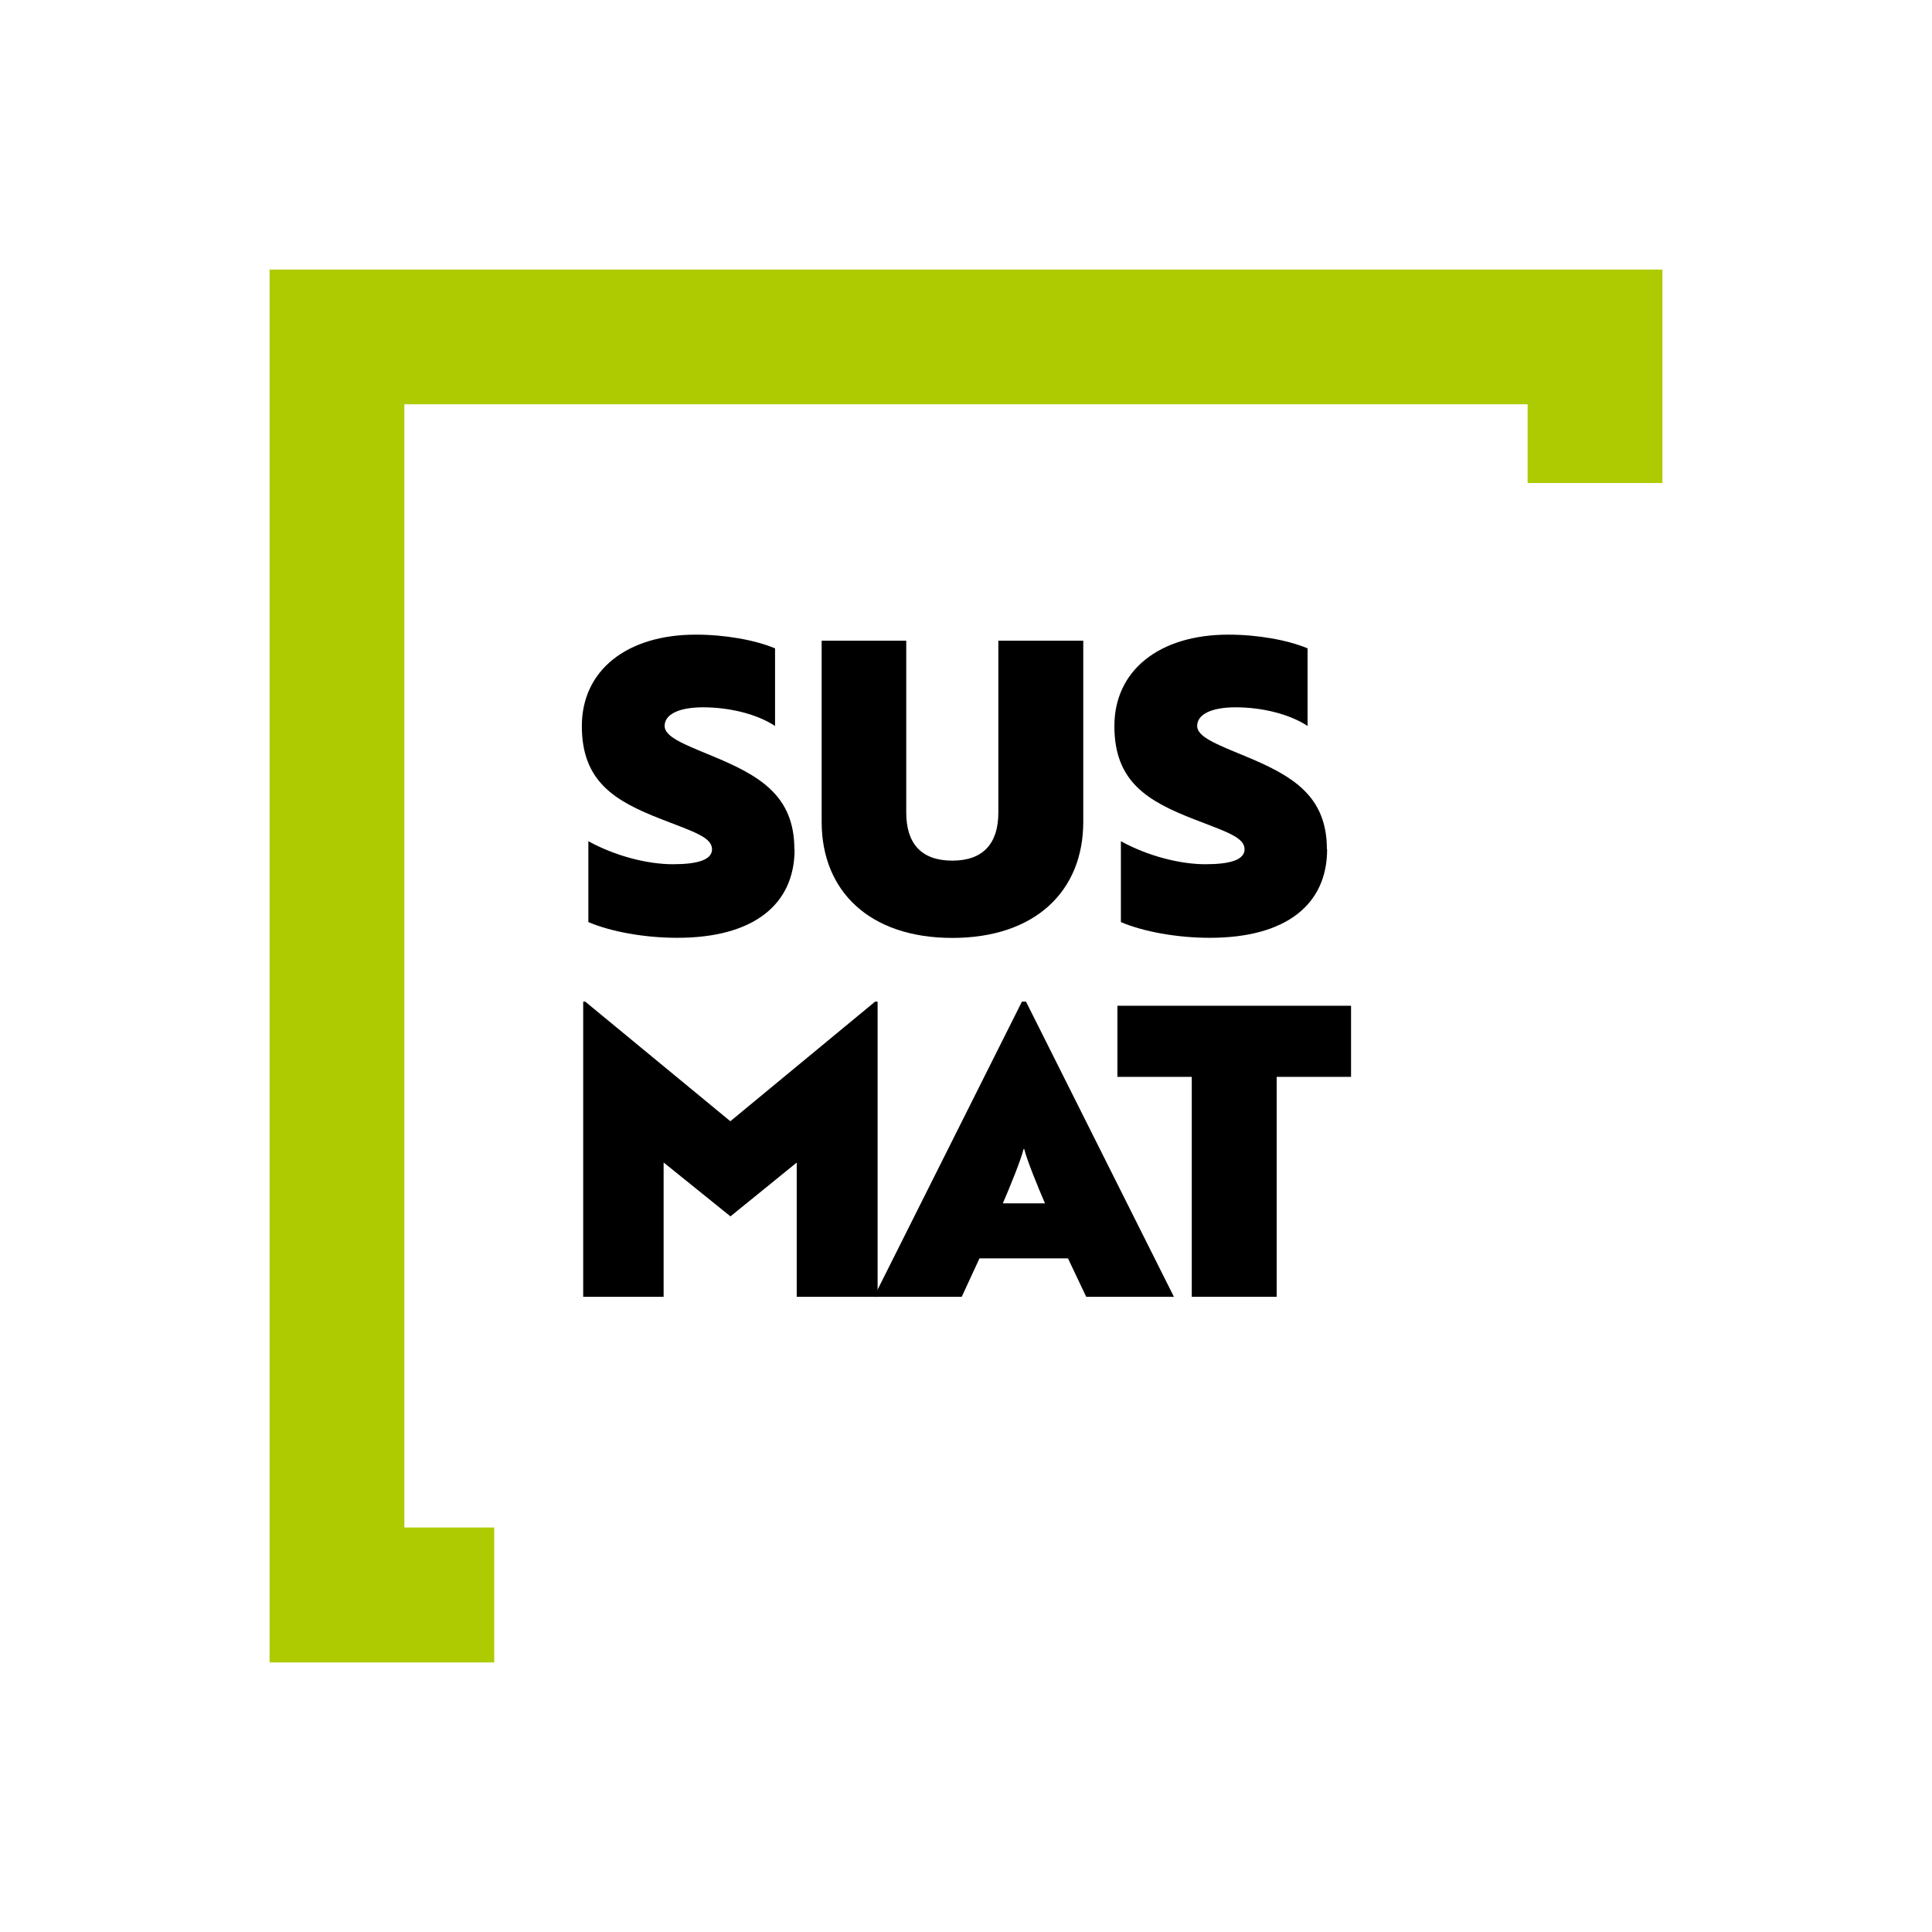 <?xml version="1.0" encoding="UTF-8"?>
<svg id="Layer_1" data-name="Layer 1" xmlns="http://www.w3.org/2000/svg" viewBox="0 0 172 172">
  <defs>
    <style>
      .cls-1 {
        fill: #adcb00;
      }
    </style>
  </defs>
  <polygon class="cls-1" points="148 24 24 24 24 148 44 148 44 135.99 36 135.99 36 35.99 136 35.99 136 43 148 43 148 24 148 24"/>
  <g>
    <path d="m70.74,75.61c0,4.93-3.67,7.88-10.44,7.88-2.92,0-5.9-.54-7.92-1.4v-7.2c2.41,1.33,5.29,2.05,7.52,2.05s3.49-.4,3.49-1.33c0-1.08-1.69-1.58-4.46-2.66-4.18-1.62-7.13-3.35-7.13-8.31s4-8.14,10.15-8.14c2.59,0,5.25.47,7.05,1.22v6.91c-1.58-1.04-4-1.66-6.41-1.66-2.12,0-3.42.61-3.42,1.66,0,.94,1.58,1.58,4.21,2.66,4.18,1.73,7.34,3.49,7.34,8.32Z"/>
    <path d="m73.16,57.04h7.52v15.3c0,2.74,1.33,4.28,4.1,4.28s4.1-1.55,4.1-4.28v-15.3h7.56v16.13c0,6.16-4.28,10.33-11.66,10.33s-11.63-4.18-11.63-10.33v-16.13Z"/>
    <path d="m118.15,75.61c0,4.93-3.67,7.88-10.44,7.88-2.92,0-5.9-.54-7.92-1.4v-7.2c2.41,1.33,5.29,2.05,7.52,2.05s3.49-.4,3.49-1.33c0-1.08-1.69-1.58-4.46-2.66-4.18-1.62-7.13-3.35-7.13-8.31s4-8.14,10.15-8.14c2.59,0,5.25.47,7.05,1.22v6.91c-1.58-1.04-4-1.66-6.41-1.66-2.12,0-3.42.61-3.42,1.66,0,.94,1.58,1.58,4.21,2.66,4.18,1.73,7.34,3.49,7.34,8.32Z"/>
    <path d="m59.08,103.5v11.95h-7.16v-26.28h.18l12.92,10.65,12.89-10.65h.22v26.28h-7.2v-11.95l-5.9,4.79-5.94-4.79Z"/>
    <path d="m95.08,112.03h-7.88l-1.58,3.42h-7.81l13.17-26.28h.36l13.17,26.28h-7.81l-1.62-3.42Zm-5.79-4.9h3.74c-.65-1.51-1.62-3.89-1.84-4.82h-.07c-.22.94-1.19,3.31-1.84,4.82Z"/>
    <path d="m120.28,89.54v6.33h-6.62v19.58h-7.56v-19.58h-6.62v-6.33h20.81Z"/>
  </g>
</svg>